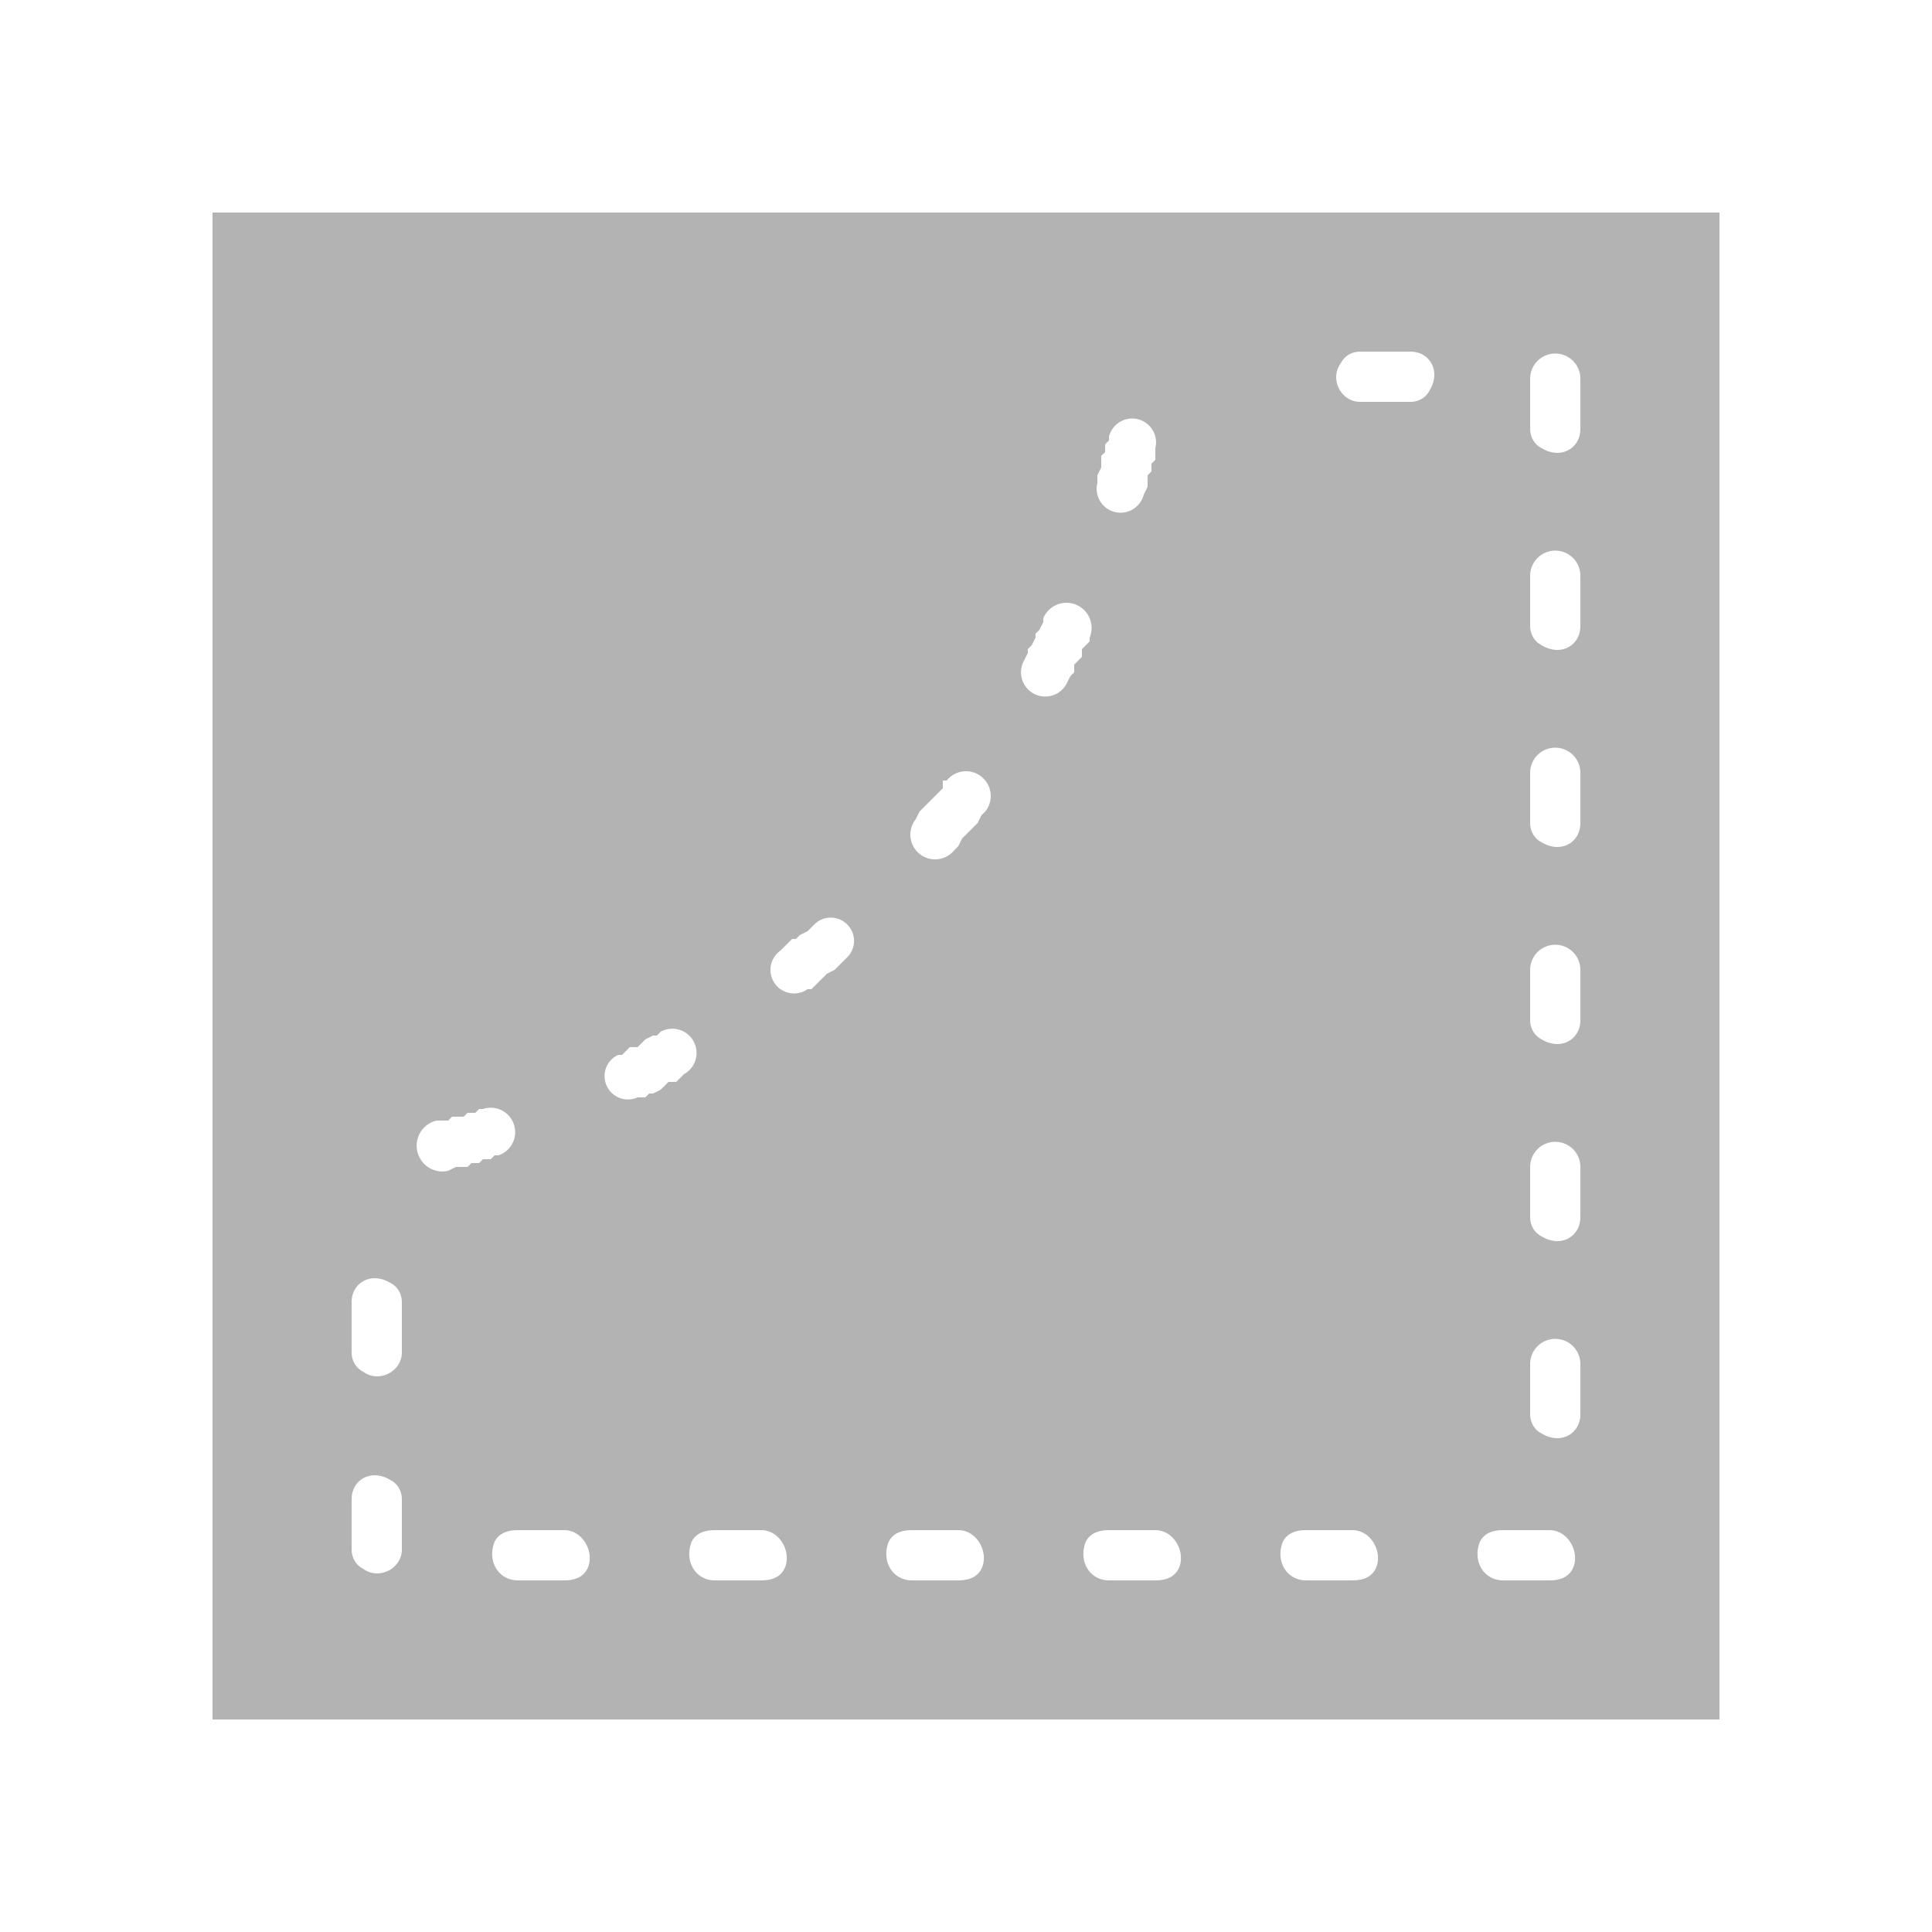 <svg xmlns="http://www.w3.org/2000/svg" width="500" height="500" fill="none"><path fill="#020203" d="M55 55h390v390H55V55Zm229 70a6 6 0 1 0 12 3l1-2v-3l1-1v-2l1-1v-3a6 6 0 0 0-12-3v1l-1 1v2l-1 1v3l-1 2v2Zm-19 46a6 6 0 0 0 11 6l1-2 1-1v-2l1-1 1-1v-2l1-1 1-1v-1a6 6 0 1 0-12-5v1l-1 2-1 1v1l-1 2-1 1v1l-1 2Zm-28 41a6 6 0 1 0 10 8l1-1 1-2 1-1 1-1 1-1 1-1 1-2 1-1a6 6 0 0 0-10-8h-1v2l-1 1-1 1-1 1-1 1-1 1-1 1-1 2Zm-77 61a6 6 0 0 0 5 11h2l1-1h1l2-1 1-1 1-1h2l1-1 1-1a6 6 0 0 0-6-11l-1 1h-1l-2 1-1 1-1 1h-2l-1 1-1 1h-1Zm-47 17a6 6 0 0 0 3 13l2-1h3l1-1h2l1-1h2l1-1h1a6 6 0 0 0-4-12h-1l-1 1h-2l-1 1h-3l-1 1h-3Zm89-44a6 6 0 0 0 7 10h1l1-1 1-1 1-1 1-1 2-1 1-1 1-1 1-1a6 6 0 0 0-8-9l-1 1-1 1-2 1-1 1h-1l-1 1-1 1-1 1Zm-98 91c0-2-1-4-3-5-5-3-10 0-10 5v13c0 2 1 4 3 5 4 3 10 0 10-5v-13Zm0 51c0-2-1-4-3-5-5-3-10 0-10 5v13c0 2 1 4 3 5 4 3 10 0 10-5v-13Zm30 8c-3 0-5 1-6 3-2 5 1 10 6 10h12c3 0 5-1 6-3 2-4-1-10-6-10h-12Zm51 0c-3 0-5 1-6 3-2 5 1 10 6 10h12c3 0 5-1 6-3 2-4-1-10-6-10h-12Zm51 0c-3 0-5 1-6 3-2 5 1 10 6 10h12c3 0 5-1 6-3 2-4-1-10-6-10h-12Zm51 0c-3 0-5 1-6 3-2 5 1 10 6 10h12c3 0 5-1 6-3 2-4-1-10-6-10h-12Zm51 0c-3 0-5 1-6 3-2 5 1 10 6 10h12c3 0 5-1 6-3 2-4-1-10-6-10h-12Zm51 0c-3 0-5 1-6 3-2 5 1 10 6 10h12c3 0 5-1 6-3 2-4-1-10-6-10h-12Zm7-30c0 2 1 4 3 5 5 3 10 0 10-5v-13a6 6 0 1 0-13 0v13Zm0-51c0 2 1 4 3 5 5 3 10 0 10-5v-13a6 6 0 1 0-13 0v13Zm0-51c0 2 1 4 3 5 5 3 10 0 10-5v-13a6 6 0 1 0-13 0v13Zm0-51c0 2 1 4 3 5 5 3 10 0 10-5v-13a6 6 0 1 0-13 0v13Zm0-51c0 2 1 4 3 5 5 3 10 0 10-5v-13a6 6 0 1 0-13 0v13Zm0-51c0 2 1 4 3 5 5 3 10 0 10-5V98a6 6 0 1 0-13 0v13Zm-31-7c2 0 4-1 5-3 3-5 0-10-5-10h-13c-2 0-4 1-5 3-3 4 0 10 5 10h13Z" opacity=".3"/></svg>